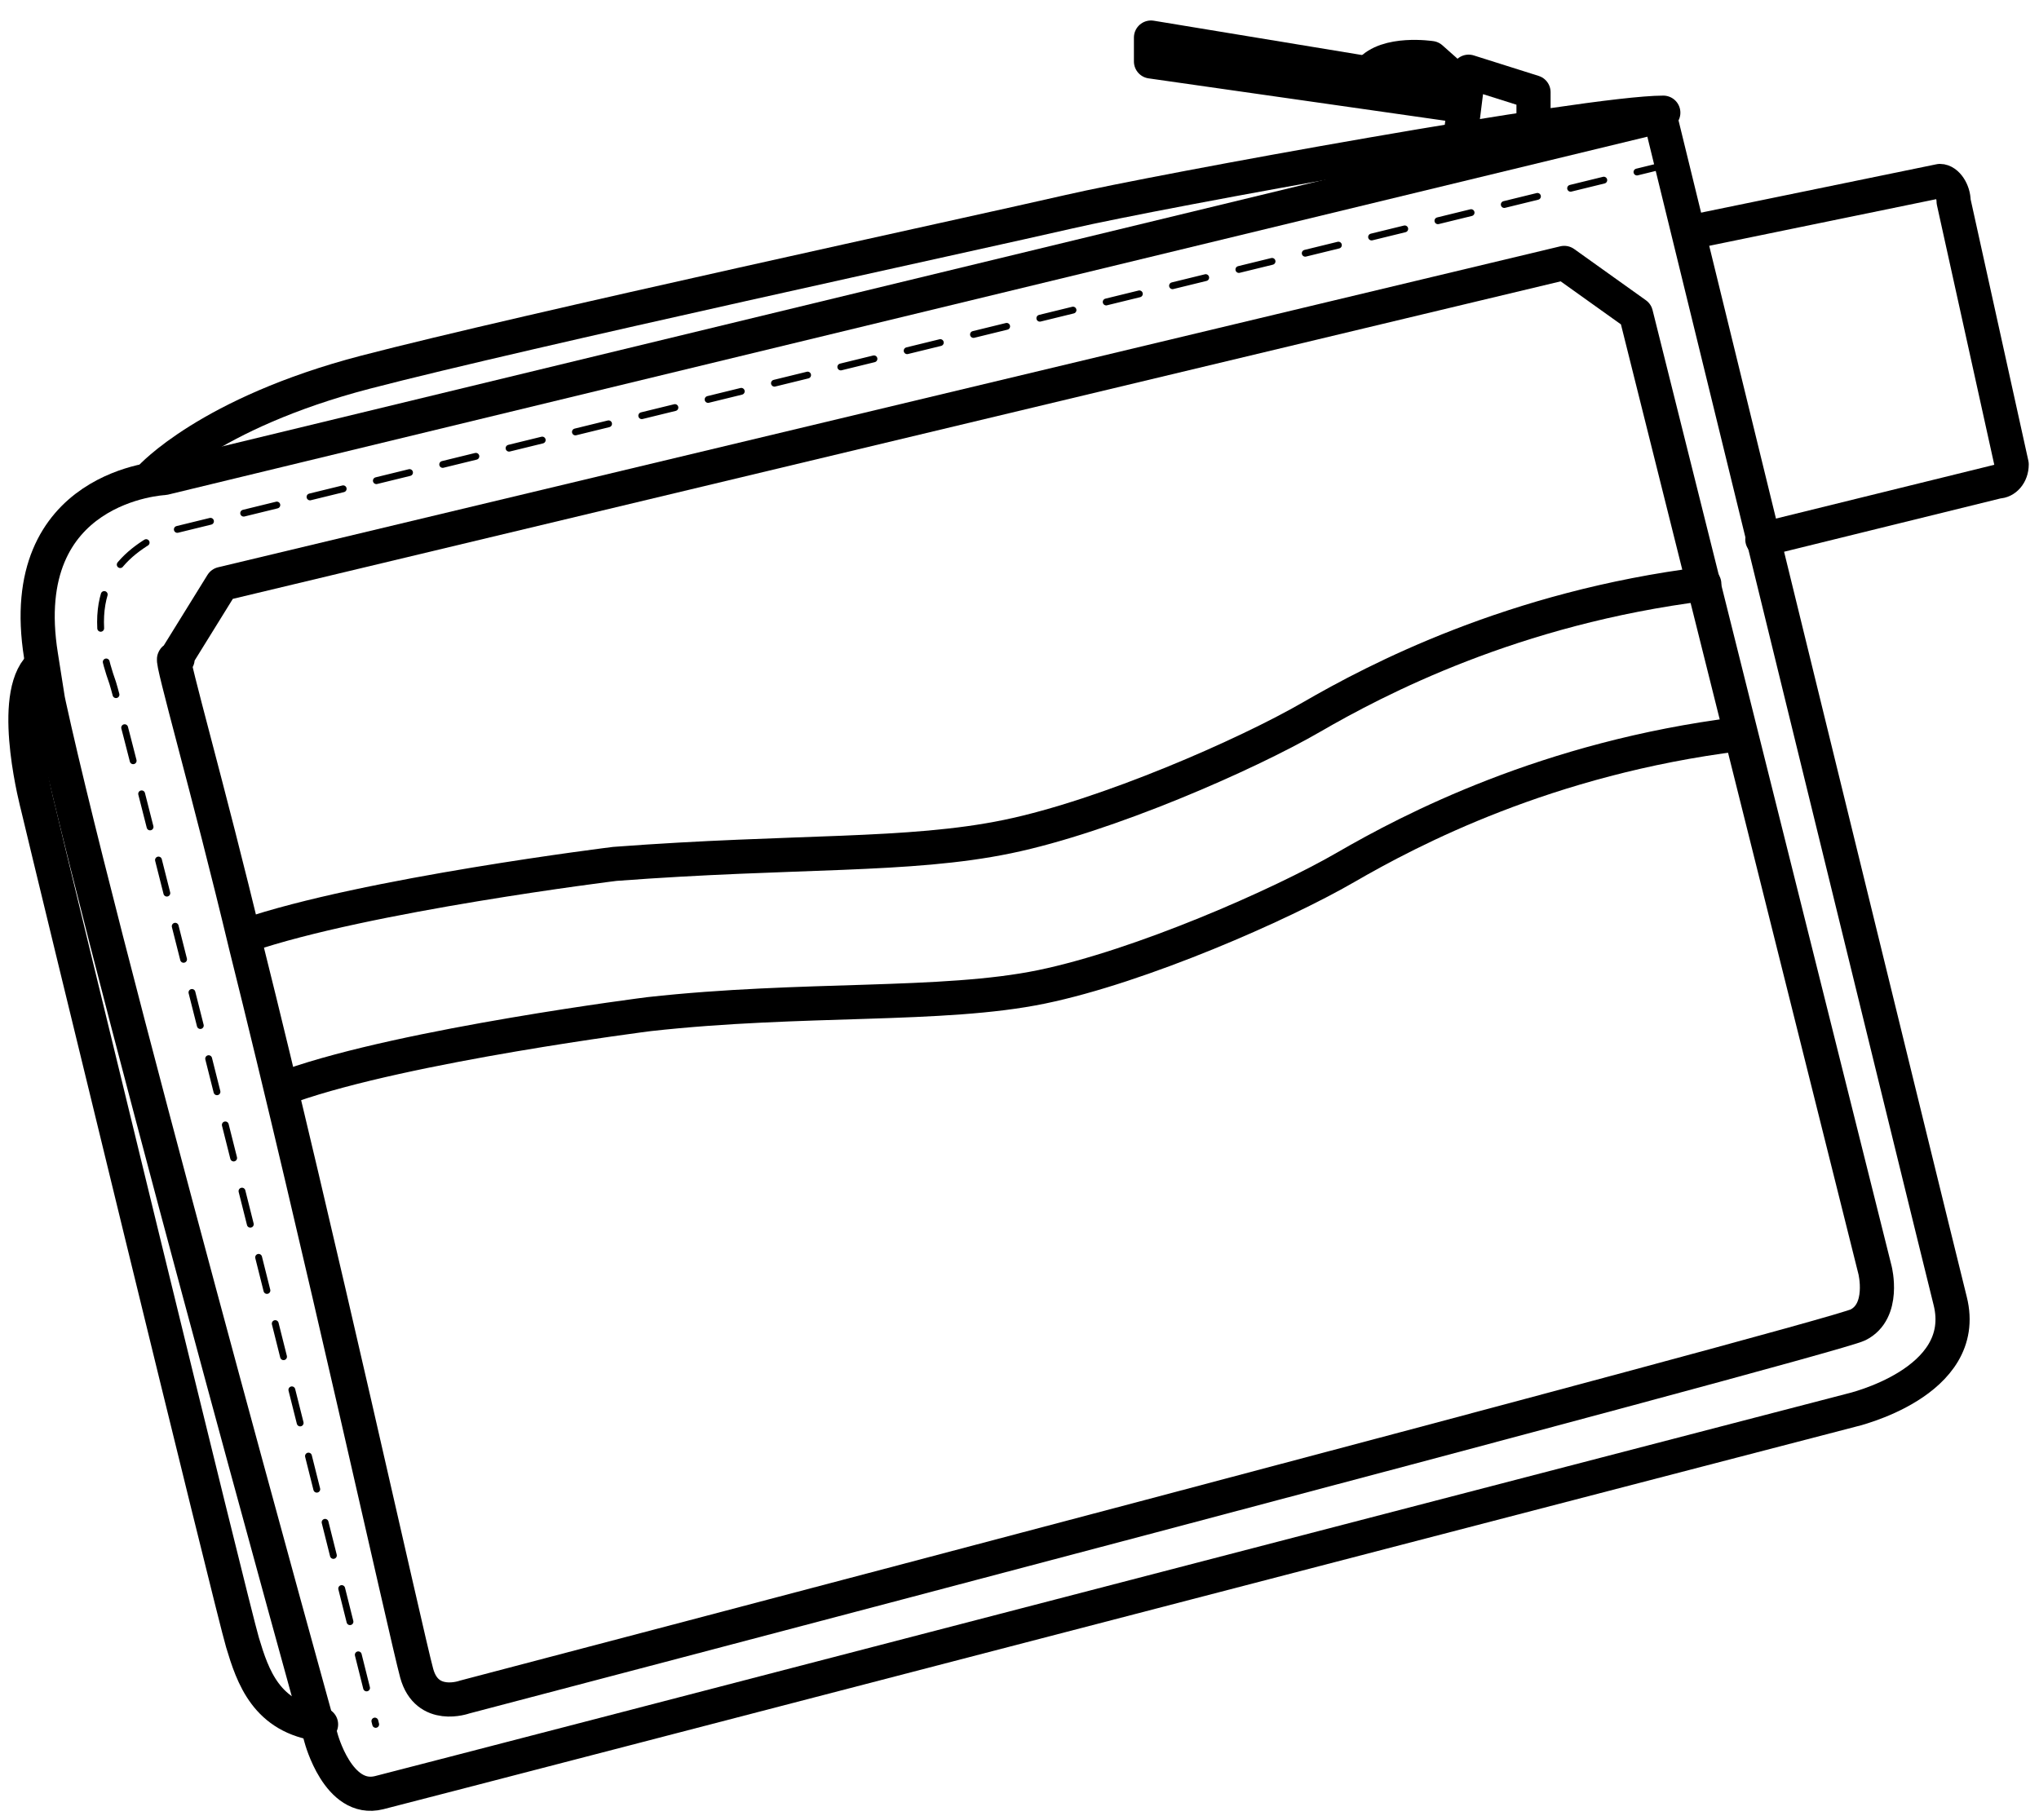 <?xml version="1.0" encoding="UTF-8"?>
<svg xmlns="http://www.w3.org/2000/svg" id="Livello_2" version="1.1" viewBox="0 0 59.7 53.3">
  <defs>
    <style>
      .st0 {
        stroke-dasharray: 1;
        stroke-width: .2px;
      }

      .st0, .st1 {
        fill: none;
        stroke: #000;
        stroke-linecap: round;
        stroke-linejoin: round;
      }
    </style>
  </defs>
  <polyline class="st1" points="42.8 3.7 43 2.1 44.9 2.7 44.9 3.9"></polyline>
  <polyline class="st1" points="42.8 3.1 33.7 1.8 33.7 1.1 42.8 2.6"></polyline>
  <path class="st1" d="M40.1,2.1c.5-.6,1.8-.4,1.8-.4l.9.8"></path>
  <path class="st1" d="M51.6,15.8l6.9-1.7c.2,0,.4-.2.4-.5l-1.7-7.7c0-.3-.2-.6-.4-.6l-7.3,1.5"></path>
  <path class="st1" d="M48.6,3.4L4.8,14s-4.4.2-3.6,5.2c.8,5,0,.5.1.8,1.3,6.4,8.1,30.9,8.1,30.9,0,0,.5,1.9,1.7,1.6s43.1-11.2,43.1-11.2c0,0,3.5-.8,2.9-3.2S48.6,3.4,48.6,3.4Z"></path>
  <path class="st0" d="M52.1,39.4"></path>
  <path class="st0" d="M48.9,4.8L4.8,15.6c-1.2.6-2.5,1.6-1.5,4.4.3.9,7.7,30.5,7.7,30.5"></path>
  <path class="st1" d="M9.4,50.5c-1.6-.2-2-1.4-2.3-2.4S1.5,25.3,1.1,23.6c0,0-.8-3,0-4"></path>
  <path class="st1" d="M4.4,14s1.7-1.9,6.3-3.1c4.6-1.2,18-4.1,20.6-4.7s15.2-2.9,17.4-2.9"></path>
  <path class="st1" d="M5.2,19.2l1.3-2.1L45.8,7.7l2.1,1.5,7,28s.3,1.2-.5,1.6-40.8,10.9-40.8,10.9c0,0-1.1.4-1.4-.7s-2.9-12.9-5-21.3c-1.1-4.6-2.2-8.4-2.1-8.4h.1Z"></path>
  <path class="st1" d="M49.9,17.1c-5.6.7-9.6,2.8-11.5,3.9s-6,2.9-8.9,3.5-6.2.4-11.5.8c0,0-7.3.9-10.8,2.1"></path>
  <path class="st1" d="M50.9,21.5c-5.6.7-9.6,2.8-11.5,3.9s-6,2.9-8.9,3.5-7,.3-11.5.8c0,0-7.1.9-10.5,2.1"></path>
</svg>
